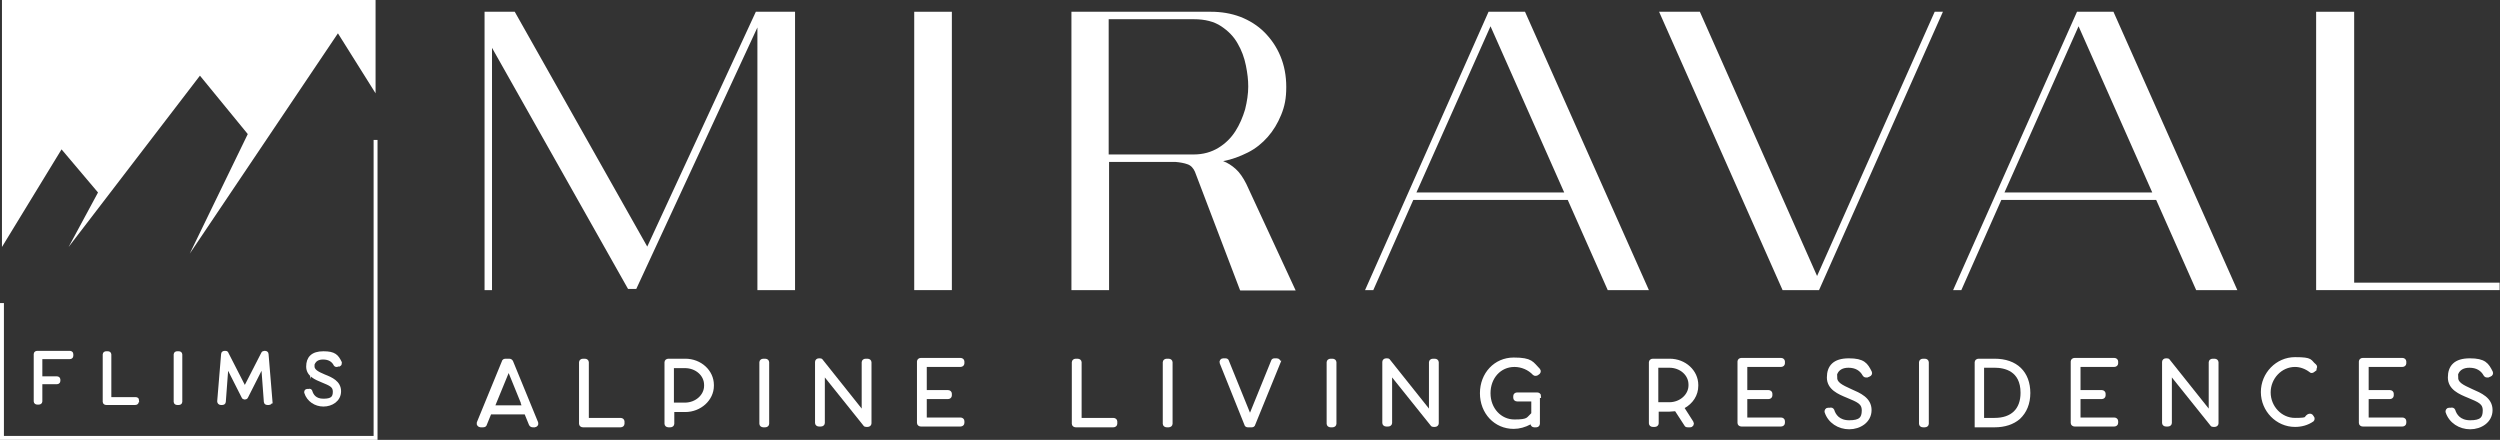<?xml version="1.0" encoding="UTF-8"?>
<svg id="Ebene_2" data-name="Ebene 2" xmlns="http://www.w3.org/2000/svg" viewBox="0 0 637.7 112.2">
  <rect x="0" y="0" width="637.7" height="112.2" fill="#333333" stroke="none"/>
  <defs>
    <style>
      .cls-1 {
        fill: none;
      }

      .cls-1, .cls-2 {
        stroke: #fff;
        stroke-miterlimit: 10;
      }

      .cls-3, .cls-2 {
        fill: #fff;
      }
    </style>
  </defs>
  <g id="Ebene_1-2" data-name="Ebene 1">
    <g>
      <g>
        <path class="cls-3" d="M202.8,3v71h-9.6V7l-30.9,66.7h-2.1L125.5,12.2v61.8h-1.9V3h7.7l33.8,59.9L192.8,3h9.9Z"/>
        <path class="cls-3" d="M233.2,74V3h9.6v71h-9.6Z"/>
        <path class="cls-3" d="M316.3,74l-11.5-30.2c-.4-.9-1-1.6-1.9-1.9-.8-.3-1.9-.5-3.1-.6h-16.9v32.7h-9.6V3h35.6c2.6,0,5.1.4,7.5,1.3,2.3.9,4.4,2.2,6.1,3.9,1.7,1.7,3.1,3.7,4.1,6.1,1,2.4,1.5,5,1.5,7.9s-.4,4.9-1.3,7.1-2,4-3.4,5.6c-1.4,1.6-3.1,3-5.1,4-2,1-4.1,1.8-6.3,2.2,1.1.4,2.2,1.1,3.2,2s1.9,2.2,2.7,3.8l12.6,27.2h-14.1ZM282.9,39.4h21.6c2.4,0,4.5-.6,6.3-1.7,1.8-1.1,3.2-2.5,4.3-4.2,1.1-1.7,1.9-3.6,2.5-5.6.5-2,.8-4,.8-5.8s-.2-3.4-.6-5.4c-.4-2-1.1-3.9-2.1-5.6-1-1.8-2.4-3.2-4.2-4.4-1.8-1.2-4.1-1.8-7-1.8h-21.7v34.5Z"/>
        <path class="cls-3" d="M399.9,51h-39.4l-10.2,23h-2.1L379.7,3h9.3l31.6,71h-10.5l-10.2-23ZM399,49.1l-18.8-42.4-18.9,42.4h37.6Z"/>
        <path class="cls-3" d="M433.6,3l29.9,67.4L493.5,3h2.1l-31.6,71h-9.3L423.2,3h10.5Z"/>
        <path class="cls-3" d="M549.9,51h-39.4l-10.2,23h-2.1l31.6-71h9.3l31.6,71h-10.5l-10.2-23ZM549,49.1l-18.8-42.4-18.9,42.4h37.6Z"/>
        <path class="cls-3" d="M600.5,3v69.1h37.1v1.9h-46.8V3h9.6Z"/>
      </g>
      <g>
        <path class="cls-2" d="M18.2,90.4v.4c0,.2-.2.3-.4.3h-7.1c-.2,0-.4.1-.4.3v4.8c0,.2.2.3.4.3h3.8c.2,0,.4.1.4.3v.4c0,.2-.2.3-.4.3h-3.8c-.2,0-.4.1-.4.3v4.6c0,.2-.2.3-.4.3h-.4c-.2,0-.4-.1-.4-.3v-12.1c0-.2.2-.3.4-.3h8.3c.2,0,.4.1.4.3Z"/>
        <path class="cls-2" d="M34.9,102.1v.4c0,.2-.2.3-.4.3h-7.4c-.2,0-.4-.1-.4-.3v-12.1c0-.2.2-.3.4-.3h.4c.2,0,.4.1.4.3v11.1c0,.2.2.3.4.3h6.3c.2,0,.4.1.4.3Z"/>
        <path class="cls-2" d="M46,90.4v12.1c0,.2-.2.3-.4.3h-.4c-.2,0-.4-.1-.4-.3v-12.1c0-.2.2-.3.4-.3h.4c.2,0,.4.1.4.3Z"/>
        <path class="cls-2" d="M69,102.4c0,.2-.2.4-.4.4h-.4c-.2,0-.4-.1-.4-.3l-.7-9.4c0,0-.1-.1-.2,0l-4.1,8.1c-.1.3-.6.3-.7,0l-4.1-8.1c0,0-.2,0-.2,0l-.7,9.4c0,.2-.2.3-.4.3h-.4c-.2,0-.4-.2-.4-.4l1-12.1c0-.2.2-.3.4-.3h.2c.1,0,.3,0,.3.2l4.3,8.4c.1.3.6.3.7,0l4.3-8.4c0-.1.2-.2.3-.2h.2c.2,0,.4.1.4.3l1,12.1Z"/>
        <path class="cls-2" d="M79.7,93.3c0,1.3,1.1,1.9,3,2.7,1.8.7,3.8,1.6,3.8,3.8s-2,3.4-4,3.4-3.8-1.2-4.4-3.1c0-.2,0-.4.3-.4h.4c.2-.1.4,0,.4.2.3,1,1.1,2.3,3.3,2.3s2.9-.7,2.9-2.3-1.2-2-3.1-2.8c-1.7-.7-3.7-1.5-3.7-3.6s1.1-3.4,3.9-3.4,3.4.8,4.2,2.4c0,.2,0,.4-.2.5h-.4c-.2.2-.4.1-.5,0-.6-1.2-1.7-1.8-3.2-1.8-2.7,0-2.8,2.3-2.8,2.4Z"/>
      </g>
      <g>
        <path class="cls-2" d="M136.5,108.5h-.6c-.2,0-.4-.1-.5-.3l-1.1-2.7c0-.2-.2-.3-.5-.3h-8.5c-.2,0-.4.1-.5.3l-1.1,2.7c0,.2-.2.3-.5.3h-.6c-.3,0-.6-.3-.5-.6l6.4-15.6c0-.2.2-.3.5-.3h.9c.2,0,.4.1.5.3l6.4,15.6c.1.3-.1.6-.5.6ZM133.6,103.3l-3.7-9.1c0-.1-.2-.1-.3,0l-3.9,9.5c0,0,0,.2.1.2h7.2c.3,0,.6-.3.5-.6Z"/>
        <path class="cls-2" d="M158.8,107.6v.5c0,.2-.2.4-.5.4h-9.6c-.3,0-.5-.2-.5-.4v-15.7c0-.2.2-.4.5-.4h.5c.3,0,.5.2.5.4v14.3c0,.2.2.4.5.4h8.1c.3,0,.5.2.5.4Z"/>
        <path class="cls-2" d="M181.6,98.2v.2c0,3.4-3.1,6.2-6.8,6.2h-2.8c-.3,0-.5.2-.5.4v3.1c0,.2-.2.4-.5.4h-.5c-.3,0-.5-.2-.5-.4v-15.7c0-.2.2-.4.5-.4h4.3c3.8,0,6.8,2.8,6.8,6.2ZM180.1,98.2c0-2.7-2.4-4.8-5.4-4.8h-2.8c-.3,0-.5.2-.5.4v9c0,.2.2.4.5.4h2.8c3,0,5.4-2.2,5.4-4.8v-.2Z"/>
        <path class="cls-2" d="M195.7,92.4v15.7c0,.2-.2.4-.5.4h-.5c-.3,0-.5-.2-.5-.4v-15.7c0-.2.2-.4.5-.4h.5c.3,0,.5.2.5.4Z"/>
        <path class="cls-2" d="M221.8,92.4v15.6c0,.2-.2.4-.5.4h-.3c-.2,0-.3,0-.4-.2l-10.5-13.1c0,0-.2,0-.2,0v12.8c0,.2-.2.4-.5.4h-.5c-.3,0-.5-.2-.5-.4v-15.6c0-.2.2-.4.5-.4h.2c.2,0,.3,0,.4.2l10.6,13.3c0,0,.2,0,.2,0v-13c0-.2.2-.4.5-.4h.5c.3,0,.5.2.5.4Z"/>
        <path class="cls-2" d="M235.9,93.7v5.9c0,.2.2.4.5.4h5.4c.3,0,.5.2.5.4v.5c0,.2-.2.4-.5.4h-5.4c-.3,0-.5.2-.5.4v4.9c0,.2.2.4.5.4h8.6c.3,0,.5.2.5.4v.5c0,.2-.2.4-.5.4h-10.1c-.3,0-.5-.2-.5-.4v-15.7c0-.2.2-.4.5-.4h10.1c.3,0,.5.2.5.4v.5c0,.2-.2.4-.5.4h-8.6c-.3,0-.5.2-.5.4Z"/>
        <path class="cls-2" d="M284.5,107.6v.5c0,.2-.2.4-.5.4h-9.6c-.3,0-.5-.2-.5-.4v-15.7c0-.2.2-.4.5-.4h.5c.3,0,.5.2.5.4v14.3c0,.2.2.4.5.4h8.1c.3,0,.5.2.5.4Z"/>
        <path class="cls-2" d="M298.6,92.4v15.7c0,.2-.2.4-.5.4h-.5c-.3,0-.5-.2-.5-.4v-15.7c0-.2.2-.4.5-.4h.5c.3,0,.5.2.5.4Z"/>
        <path class="cls-2" d="M326.1,92.5l-6.4,15.7c0,.2-.2.3-.4.3h-1c-.2,0-.4-.1-.4-.3l-6.3-15.7c-.1-.3.1-.6.4-.6h.6c.2,0,.4.1.4.3l5.4,13.3c.2.4.7.4.9,0l5.4-13.3c0-.2.2-.3.4-.3h.6c.3,0,.6.3.4.6Z"/>
        <path class="cls-2" d="M340.4,92.4v15.7c0,.2-.2.4-.5.4h-.5c-.3,0-.5-.2-.5-.4v-15.7c0-.2.2-.4.5-.4h.5c.3,0,.5.2.5.4Z"/>
        <path class="cls-2" d="M366.5,92.4v15.6c0,.2-.2.4-.5.4h-.3c-.2,0-.3,0-.4-.2l-10.5-13.1c0,0-.2,0-.2,0v12.8c0,.2-.2.4-.5.4h-.5c-.3,0-.5-.2-.5-.4v-15.6c0-.2.2-.4.5-.4h.2c.2,0,.3,0,.4.2l10.6,13.3c0,0,.2,0,.2,0v-13c0-.2.2-.4.5-.4h.5c.3,0,.5.2.5.4Z"/>
        <path class="cls-2" d="M392.3,101v7.1c0,.2-.2.4-.4.4h-.6c-.2,0-.4-.2-.4-.4s-.4-.5-.7-.3c-1.3.7-2.7,1.1-4.1,1.1-4.6,0-8.1-3.7-8.1-8.6s3.5-8.6,8.1-8.6,4.6,1,6.3,2.7c.2.2.1.5,0,.6l-.4.3c-.2.1-.5.1-.6,0-1.3-1.4-3.2-2.2-5.1-2.2-3.8,0-6.6,3.1-6.6,7.2,0,4.1,2.9,7.2,6.6,7.2s3.4-.6,4.7-1.8c0,0,.1-.2.1-.3v-3.1c0-.2-.2-.4-.5-.4h-3.6c-.3,0-.5-.2-.5-.4v-.5c0-.2.2-.4.5-.4h5.1c.3,0,.5.2.5.4Z"/>
        <path class="cls-2" d="M429.2,104.2l2.3,3.6c.2.3,0,.7-.4.7h-.6c-.2,0-.3,0-.4-.2l-2.4-3.7c-.1-.2-.3-.2-.5-.2-.4,0-.9.1-1.3.1h-2.8c-.3,0-.5.2-.5.4h0v3.1c0,.2-.2.4-.5.4h-.5c-.3,0-.5-.2-.5-.4v-15.6c0-.2.2-.4.5-.4h4.3c3.8,0,6.8,2.8,6.8,6.2v.2c0,2.3-1.3,4.2-3.3,5.3-.2.1-.3.4-.2.6ZM431.2,98.3v-.2c0-2.7-2.4-4.8-5.4-4.8h-2.8c-.3,0-.5.2-.5.4v9c0,.2.2.4.5.4h2.8c3,0,5.4-2.2,5.4-4.8Z"/>
        <path class="cls-2" d="M445.2,93.7v5.9c0,.2.2.4.5.4h5.4c.3,0,.5.2.5.4v.5c0,.2-.2.4-.5.4h-5.4c-.3,0-.5.2-.5.4v4.9c0,.2.2.4.5.4h8.6c.3,0,.5.2.5.4v.5c0,.2-.2.4-.5.4h-10.1c-.3,0-.5-.2-.5-.4v-15.7c0-.2.2-.4.5-.4h10.1c.3,0,.5.2.5.4v.5c0,.2-.2.4-.5.4h-8.6c-.3,0-.5.2-.5.4Z"/>
        <path class="cls-2" d="M468.1,96.2c0,1.7,1.5,2.4,3.9,3.5,2.3,1,4.9,2.1,4.9,4.9s-2.6,4.4-5.2,4.4-5-1.5-5.8-4c0-.2.1-.5.4-.5h.5c.3-.1.5,0,.6.2.4,1.3,1.5,3,4.3,3s3.7-.9,3.7-3-1.5-2.6-4.1-3.7c-2.2-.9-4.8-2-4.8-4.7s1.4-4.4,5.1-4.4,4.4,1.1,5.4,3.1c.1.2,0,.5-.3.6l-.5.2c-.2,0-.5,0-.6-.2-.8-1.5-2.2-2.3-4.1-2.3-3.5,0-3.6,3-3.6,3.1Z"/>
        <path class="cls-2" d="M491.5,92.4v15.7c0,.2-.2.4-.5.4h-.5c-.3,0-.5-.2-.5-.4v-15.7c0-.2.2-.4.5-.4h.5c.3,0,.5.2.5.4Z"/>
        <path class="cls-2" d="M517.4,100.2c0,2.7-.9,4.8-2.5,6.3-1.5,1.3-3.6,2-6.1,2h-4.6v-16.1c0-.2.2-.4.5-.4h4.1c5.4,0,8.6,3.1,8.6,8.3ZM515.9,100.2c0-6-4.5-6.9-7.1-6.9h-2.7c-.3,0-.5.2-.5.4v13c0,.2.2.4.5.4h2.7c4.5,0,7.1-2.5,7.1-6.9Z"/>
        <path class="cls-2" d="M530.2,93.7v5.9c0,.2.2.4.5.4h5.4c.3,0,.5.2.5.4v.5c0,.2-.2.4-.5.4h-5.4c-.3,0-.5.2-.5.4v4.9c0,.2.2.4.5.4h8.6c.3,0,.5.2.5.4v.5c0,.2-.2.4-.5.4h-10.1c-.3,0-.5-.2-.5-.4v-15.7c0-.2.2-.4.5-.4h10.1c.3,0,.5.2.5.4v.5c0,.2-.2.4-.5.4h-8.6c-.3,0-.5.2-.5.4Z"/>
        <path class="cls-2" d="M565.4,92.4v15.6c0,.2-.2.4-.5.4h-.3c-.2,0-.3,0-.4-.2l-10.5-13.1c0,0-.2,0-.2,0v12.8c0,.2-.2.4-.5.4h-.5c-.3,0-.5-.2-.5-.4v-15.6c0-.2.2-.4.5-.4h.2c.2,0,.3,0,.4.2l10.6,13.3c0,0,.2,0,.2,0v-13c0-.2.2-.4.5-.4h.5c.3,0,.5.2.5.4Z"/>
        <path class="cls-2" d="M590.4,94.2l-.4.3c-.2.2-.5.2-.6,0-1.2-.9-2.6-1.4-4-1.4-3.7,0-6.7,3.2-6.7,7s3,7,6.7,7,2.5-.4,3.5-1c.2-.1.5-.1.6,0l.3.4c.2.2.1.5,0,.6-1.3.9-2.8,1.3-4.4,1.3-4.5,0-8.2-3.8-8.2-8.4s3.7-8.4,8.2-8.4,3.6.6,5,1.7c.2.2.2.4,0,.6Z"/>
        <path class="cls-2" d="M603.7,93.7v5.9c0,.2.2.4.5.4h5.4c.3,0,.5.2.5.4v.5c0,.2-.2.4-.5.4h-5.4c-.3,0-.5.2-.5.4v4.9c0,.2.2.4.5.4h8.6c.3,0,.5.2.5.4v.5c0,.2-.2.4-.5.4h-10.1c-.3,0-.5-.2-.5-.4v-15.7c0-.2.2-.4.5-.4h10.1c.3,0,.5.2.5.4v.5c0,.2-.2.4-.5.4h-8.6c-.3,0-.5.2-.5.4Z"/>
        <path class="cls-2" d="M626.5,96.2c0,1.7,1.5,2.4,3.9,3.5,2.3,1,4.9,2.1,4.9,4.9s-2.6,4.4-5.2,4.4-5-1.5-5.8-4c0-.2.1-.5.4-.5h.5c.3-.1.5,0,.6.2.4,1.3,1.5,3,4.3,3s3.7-.9,3.7-3-1.5-2.6-4.1-3.7c-2.2-.9-4.8-2-4.8-4.7s1.4-4.4,5.1-4.4,4.4,1.1,5.4,3.1c.1.2,0,.5-.3.6l-.5.2c-.2,0-.5,0-.6-.2-.8-1.5-2.2-2.3-4.1-2.3-3.5,0-3.6,3-3.6,3.1Z"/>
      </g>
      <polygon class="cls-3" points=".5 63 15.7 38.1 25 49.1 17.5 63 51 19.3 63.2 34.2 48.4 64.7 86.2 8.5 95.8 23.8 95.8 0 .5 0 .5 63"/>
      <polyline class="cls-1" points="95.8 35.7 95.8 111.7 .5 111.7 .5 77.3"/>
    </g>
  </g>
</svg>